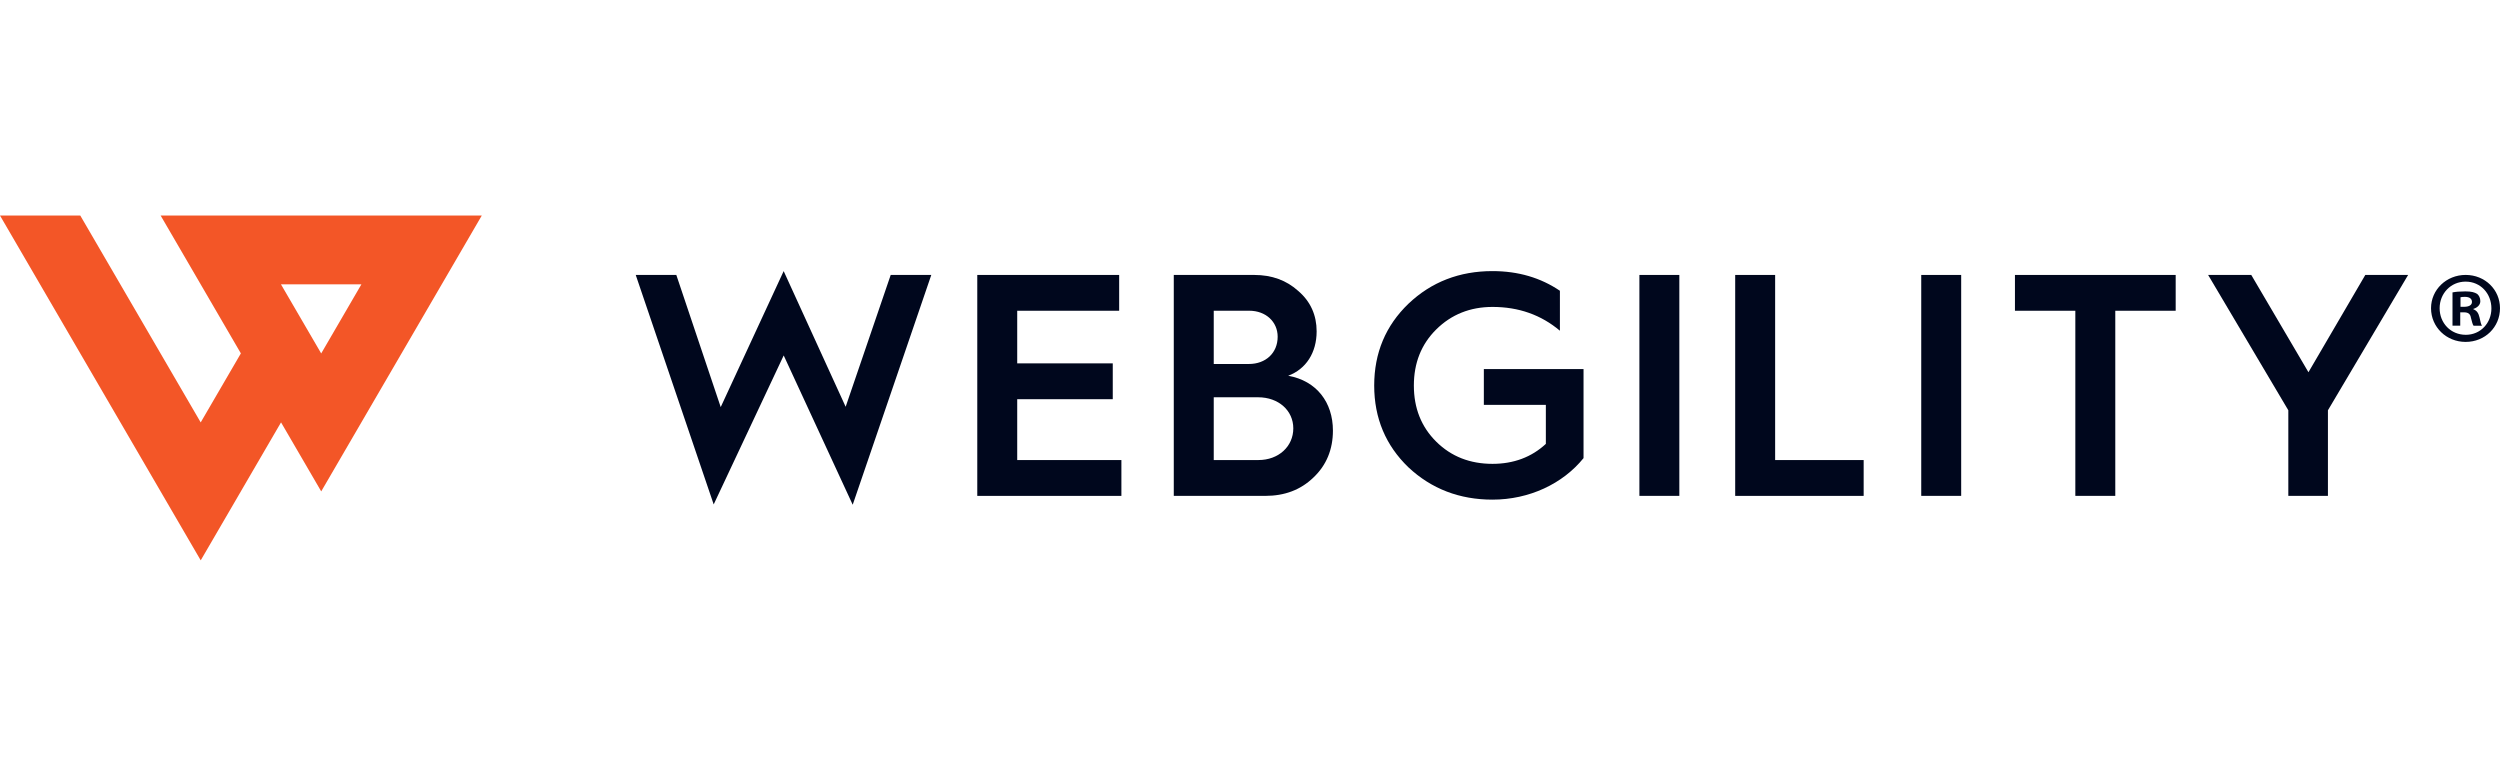 <svg width="290" height="90" viewBox="0 0 290 90" fill="none" xmlns="http://www.w3.org/2000/svg">
<path d="M18.632 25L27.941 40.993L23.284 48.994L23.281 48.999L9.312 25.003H0L23.284 65L27.941 57.001L27.944 56.993L32.601 48.994L32.603 48.999L37.261 57.001L55.887 25.003H18.632V25ZM37.258 41.001L37.255 40.993L32.598 32.994L32.595 32.986H41.921L37.258 41.001Z" fill="#F35627"/>
<path d="M82.788 58.512L73.744 31.891H78.452L83.603 47.224L90.906 31.448L98.096 47.187L103.323 31.891H108.031L98.914 58.549L90.909 41.231L82.788 58.512Z" fill="#00071D"/>
<path d="M113.364 31.894H129.823V36.047H117.997V42.151H129.08V46.307H117.997V53.367H130.082V57.523H113.364V31.894Z" fill="#00071D"/>
<path d="M136.158 31.894H145.5C147.538 31.894 149.243 32.519 150.616 33.768C152.025 34.981 152.73 36.564 152.73 38.438C152.73 40.903 151.506 42.813 149.43 43.587C152.73 44.176 154.619 46.675 154.619 49.948C154.619 52.116 153.879 53.956 152.359 55.39C150.876 56.824 149.021 57.523 146.761 57.523H136.158V31.894ZM140.794 42.222H144.872C146.836 42.222 148.209 40.934 148.209 39.06C148.209 37.332 146.838 36.044 144.909 36.044H140.794V42.222ZM140.794 53.365H145.983C148.319 53.365 150.023 51.785 150.023 49.689C150.023 47.629 148.319 46.084 145.946 46.084H140.794V53.365Z" fill="#00071D"/>
<path d="M180.949 33.73V38.363C178.763 36.524 176.166 35.604 173.128 35.604C170.533 35.604 168.345 36.487 166.603 38.215C164.861 39.943 164.008 42.111 164.008 44.724C164.008 47.335 164.861 49.506 166.603 51.234C168.345 52.962 170.533 53.807 173.128 53.807C175.573 53.807 177.652 53.036 179.319 51.491V46.967H172.126V42.811H183.69V53.142C181.28 56.121 177.39 57.958 173.125 57.958C169.307 57.958 166.044 56.707 163.375 54.208C160.743 51.671 159.407 48.507 159.407 44.722C159.407 40.934 160.741 37.772 163.375 35.236C166.044 32.699 169.307 31.448 173.125 31.448C176.128 31.448 178.723 32.222 180.949 33.73Z" fill="#00071D"/>
<path d="M190.17 57.52V31.894H194.803V57.52H190.17Z" fill="#00071D"/>
<path d="M201.282 31.894H205.916V53.367H216.184V57.523H201.282V31.894Z" fill="#00071D"/>
<path d="M222.864 57.52V31.894H227.497V57.52H222.864Z" fill="#00071D"/>
<path d="M240.739 57.52V36.047H233.734V31.894H252.379V36.047H245.373V57.52H240.739Z" fill="#00071D"/>
<path d="M265.445 57.52V47.592L256.141 31.891H261.145L267.78 43.179L274.377 31.891H279.344L270.04 47.592V57.52H265.445Z" fill="#00071D"/>
<path d="M290 35.753C290 37.942 288.269 39.662 286.011 39.662C283.78 39.662 282 37.942 282 35.753C282 33.608 283.78 31.891 286.011 31.891C288.269 31.891 290 33.611 290 35.753ZM282.997 35.753C282.997 37.473 284.279 38.838 286.035 38.838C287.745 38.838 289.003 37.47 289.003 35.777C289.003 34.056 287.748 32.668 286.013 32.668C284.279 32.668 282.997 34.056 282.997 35.753ZM285.394 37.78H284.49V33.919C284.846 33.847 285.345 33.802 285.987 33.802C286.724 33.802 287.053 33.919 287.339 34.086C287.552 34.25 287.718 34.557 287.718 34.934C287.718 35.358 287.387 35.687 286.911 35.83V35.877C287.291 36.018 287.504 36.301 287.622 36.818C287.742 37.407 287.812 37.642 287.908 37.783H286.933C286.815 37.642 286.743 37.29 286.623 36.842C286.553 36.418 286.315 36.23 285.816 36.23H285.388V37.78H285.394ZM285.418 35.588H285.845C286.345 35.588 286.748 35.424 286.748 35.024C286.748 34.671 286.486 34.435 285.917 34.435C285.679 34.435 285.514 34.459 285.418 34.483V35.588Z" fill="#00071D"/>
</svg>
